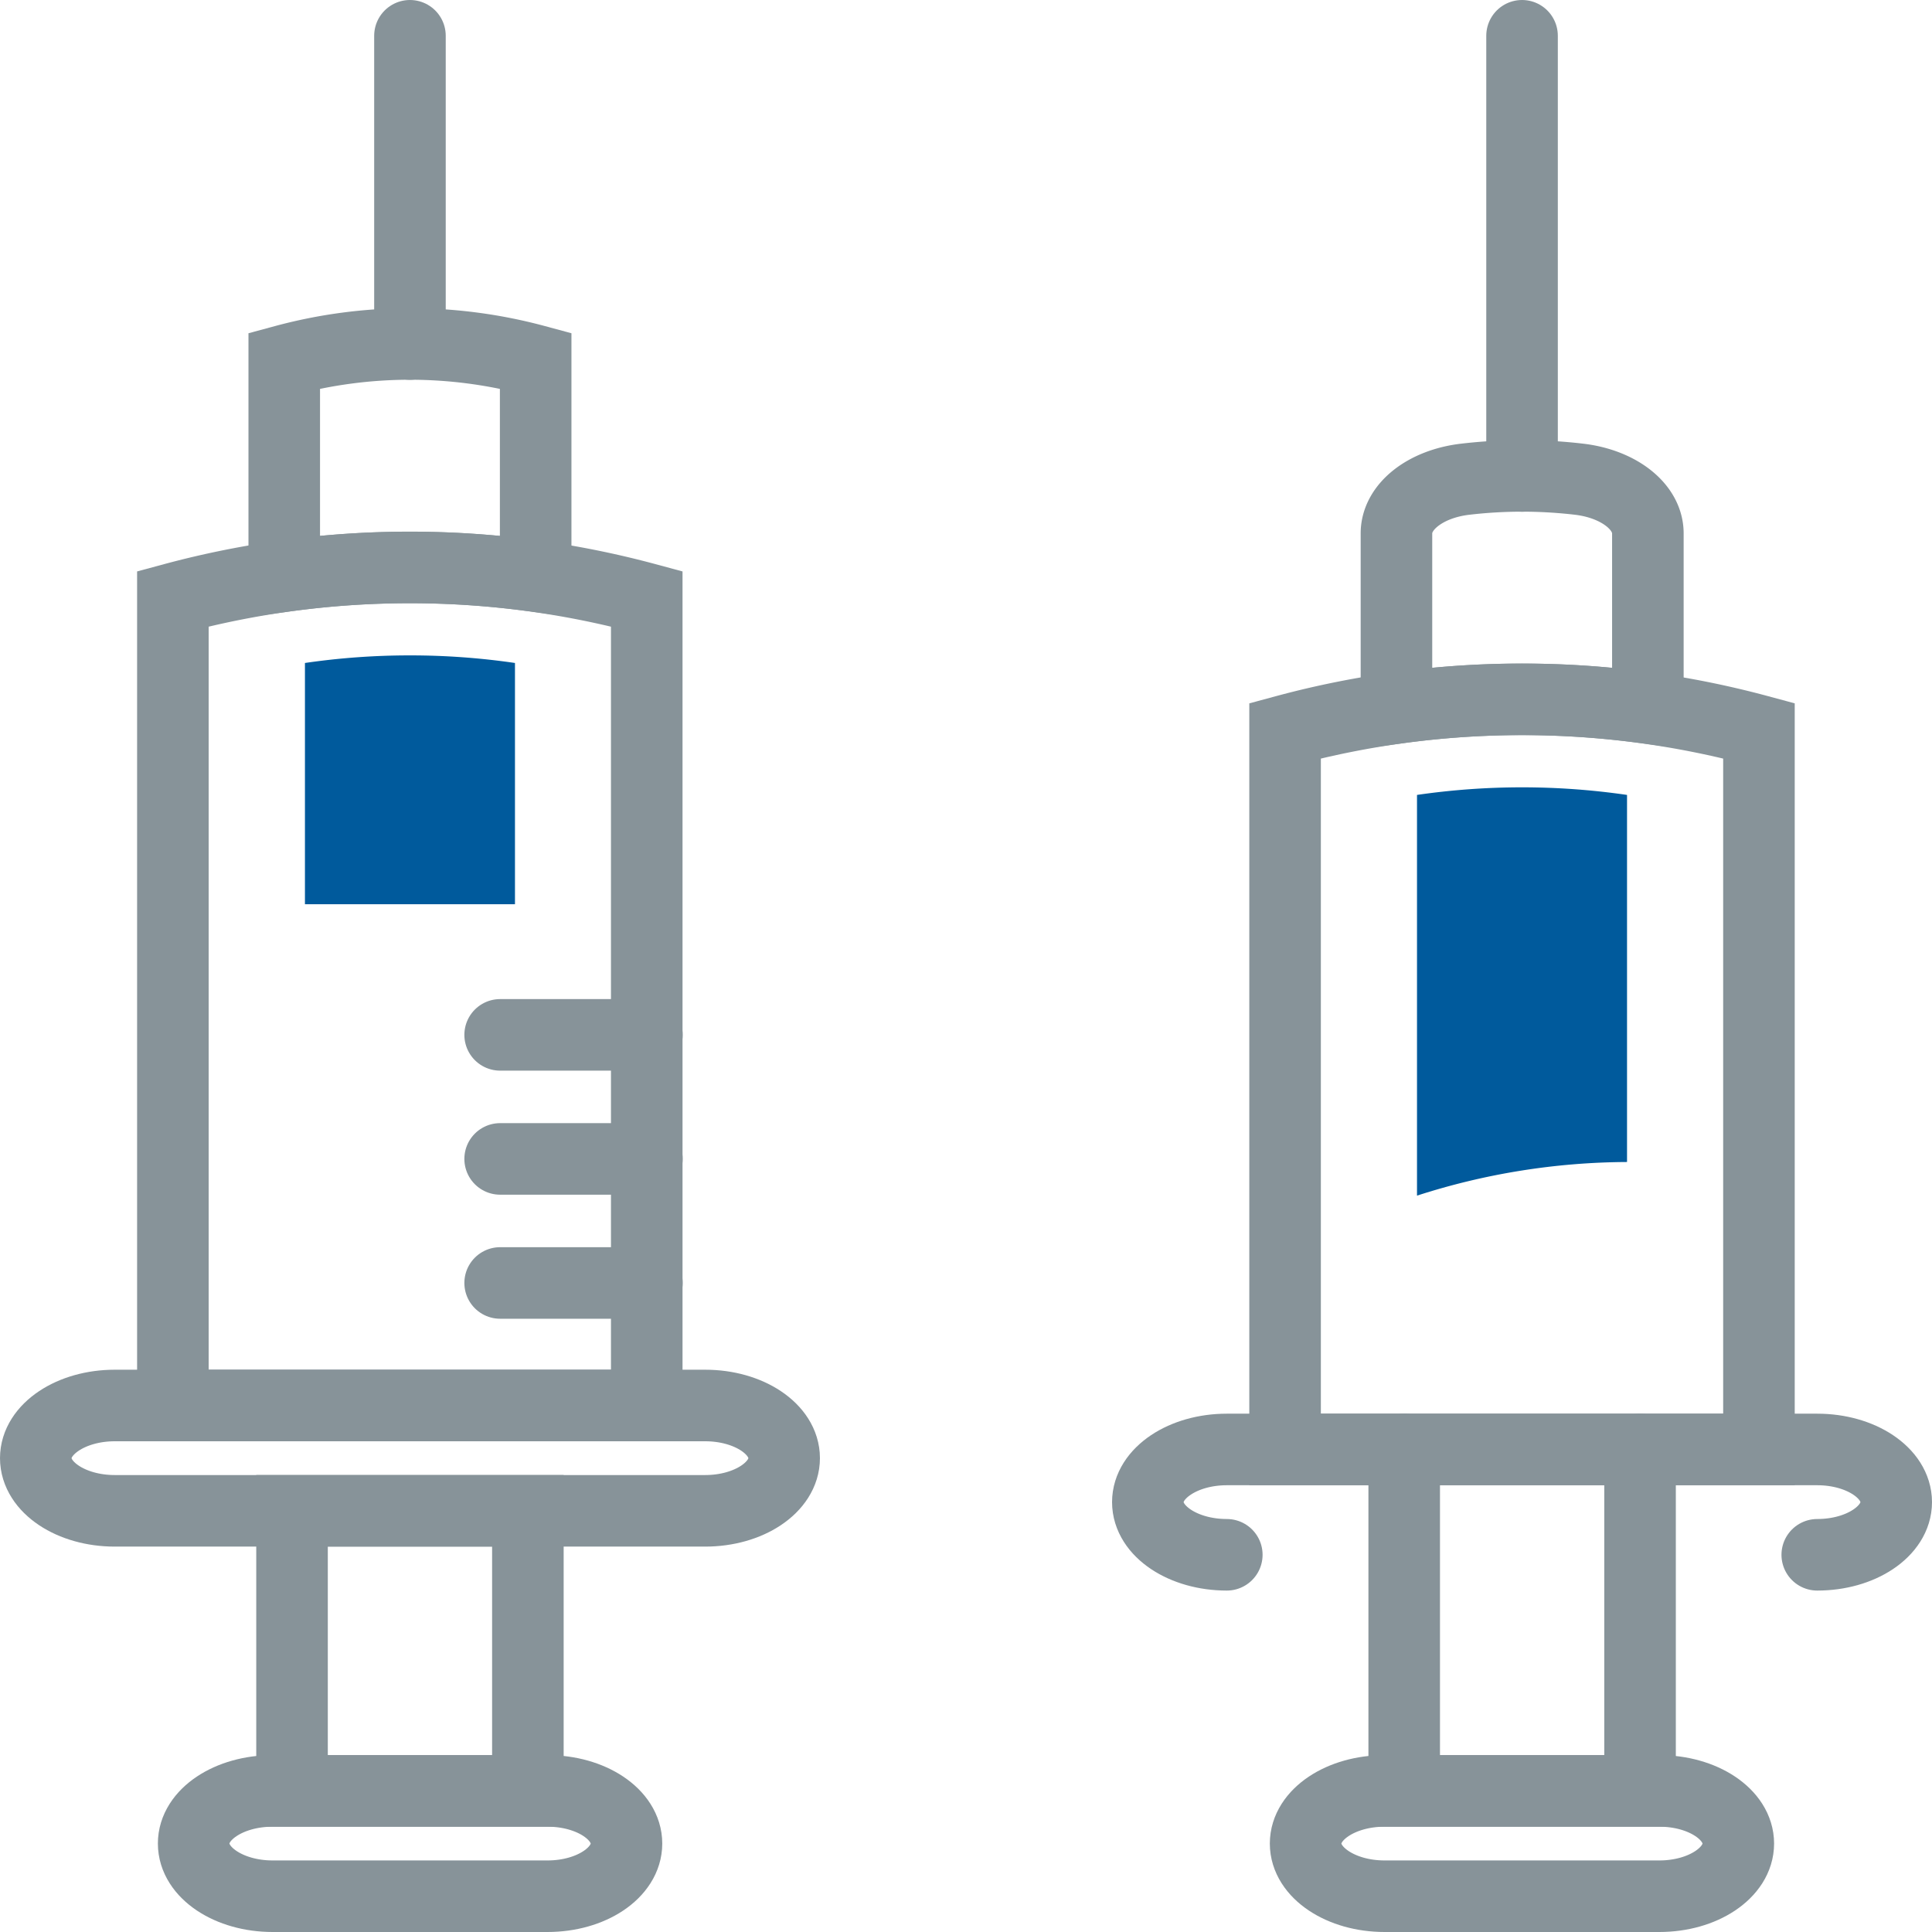 <svg xmlns="http://www.w3.org/2000/svg" width="67.5" height="67.5" viewBox="0 0 67.5 67.5">
  <g id="Group_7668" data-name="Group 7668" transform="translate(-10040.621 -3742.125)">
    <path id="Path_6455" data-name="Path 6455" d="M1032.3,1228.791a31.758,31.758,0,0,1,16.556,0v28.183H1032.3Z" transform="translate(9014.361 2534.256)" fill="none" stroke="#879399" stroke-linecap="round" stroke-miterlimit="10" stroke-width="2.5"/>
    <path id="Path_6456" data-name="Path 6456" d="M1041.974,1233.694a25.268,25.268,0,0,0-3.67.265v8.429h7.338v-8.429A25.232,25.232,0,0,0,1041.974,1233.694Z" transform="translate(9012.971 2531.329)" fill="#005a9c"/>
    <path id="Path_6457" data-name="Path 6457" d="M1046.148,1220.561v-7.527a16.845,16.845,0,0,0-8.784,0v7.527A32.21,32.21,0,0,1,1046.148,1220.561Z" transform="translate(9013.188 2541.691)" fill="none" stroke="#879399" stroke-linecap="round" stroke-miterlimit="10" stroke-width="2.5"/>
    <line id="Line_2808" data-name="Line 2808" y1="10.769" transform="translate(10054.944 3743.375)" fill="none" stroke="#879399" stroke-linecap="round" stroke-miterlimit="10" stroke-width="2.5"/>
    <path id="Path_6458" data-name="Path 6458" d="M1028.821,1284.862h20.629c1.524,0,2.759.823,2.759,1.84h0c0,1.016-1.235,1.84-2.759,1.84h-20.629c-1.524,0-2.759-.823-2.759-1.84h0C1026.062,1285.686,1027.3,1284.862,1028.821,1284.862Z" transform="translate(9015.809 2506.368)" fill="none" stroke="#879399" stroke-linecap="round" stroke-miterlimit="10" stroke-width="2.5"/>
    <path id="Path_6459" data-name="Path 6459" d="M1036,1311.154h9.605c1.523,0,2.758.823,2.758,1.839h0c0,1.016-1.234,1.84-2.759,1.84H1036c-1.524,0-2.759-.824-2.759-1.84h0C1033.238,1311.978,1034.473,1311.154,1036,1311.154Z" transform="translate(9014.146 2493.542)" fill="none" stroke="#879399" stroke-linecap="round" stroke-miterlimit="10" stroke-width="2.5"/>
    <rect id="Rectangle_484" data-name="Rectangle 484" width="8.24" height="9.787" transform="translate(10059.064 3804.696) rotate(180)" fill="none" stroke="#879399" stroke-linecap="round" stroke-miterlimit="10" stroke-width="2.5"/>
    <line id="Line_2809" data-name="Line 2809" x1="5.127" transform="translate(10058.095 3786.949)" fill="none" stroke="#879399" stroke-linecap="round" stroke-miterlimit="10" stroke-width="2.5"/>
    <line id="Line_2810" data-name="Line 2810" x1="5.127" transform="translate(10058.095 3782.615)" fill="none" stroke="#879399" stroke-linecap="round" stroke-miterlimit="10" stroke-width="2.5"/>
    <line id="Line_2811" data-name="Line 2811" x1="5.127" transform="translate(10058.095 3778.281)" fill="none" stroke="#879399" stroke-linecap="round" stroke-miterlimit="10" stroke-width="2.5"/>
    <path id="Path_6460" data-name="Path 6460" d="M1082.883,1237.791a31.758,31.758,0,0,1,16.556,0V1262.9h-16.556Z" transform="translate(9002.636 2529.865)" fill="none" stroke="#879399" stroke-linecap="round" stroke-miterlimit="10" stroke-width="2.5"/>
    <line id="Line_2812" data-name="Line 2812" y1="15.378" transform="translate(10093.798 3743.375)" fill="none" stroke="#879399" stroke-linecap="round" stroke-miterlimit="10" stroke-width="2.5"/>
    <path id="Path_6461" data-name="Path 6461" d="M1079.4,1291.542c-1.524,0-2.759-.824-2.759-1.84h0c0-1.016,1.235-1.84,2.759-1.84h20.629c1.524,0,2.759.823,2.759,1.84h0c0,1.016-1.235,1.84-2.759,1.84" transform="translate(9004.083 2504.904)" fill="none" stroke="#879399" stroke-linecap="round" stroke-miterlimit="10" stroke-width="2.5"/>
    <path id="Path_6462" data-name="Path 6462" d="M1086.575,1311.154h9.6c1.523,0,2.759.823,2.759,1.839h0c0,1.016-1.235,1.84-2.759,1.84h-9.6c-1.523,0-2.759-.824-2.759-1.84h0C1083.816,1311.978,1085.051,1311.154,1086.575,1311.154Z" transform="translate(9002.42 2493.542)" fill="none" stroke="#879399" stroke-linecap="round" stroke-miterlimit="10" stroke-width="2.5"/>
    <path id="Path_6463" data-name="Path 6463" d="M1088.3,1287.862v11.93h8.24v-11.93" transform="translate(9001.381 2504.904)" fill="none" stroke="#879399" stroke-linecap="round" stroke-miterlimit="10" stroke-width="2.5"/>
    <path id="Path_6464" data-name="Path 6464" d="M1090.347,1221.567c-1.384.162-2.4.955-2.4,1.892v6.1a32.22,32.22,0,0,1,8.784,0v-6.1c0-.937-1.02-1.729-2.4-1.892A17.134,17.134,0,0,0,1090.347,1221.567Z" transform="translate(9001.463 2537.301)" fill="none" stroke="#879399" stroke-linecap="round" stroke-miterlimit="10" stroke-width="2.5"/>
    <path id="Path_6465" data-name="Path 6465" d="M1096.221,1255.785v-12.825a25.492,25.492,0,0,0-7.338,0v14A24.169,24.169,0,0,1,1096.221,1255.785Z" transform="translate(9001.245 2526.938)" fill="#005a9c"/>
  </g>
</svg>
